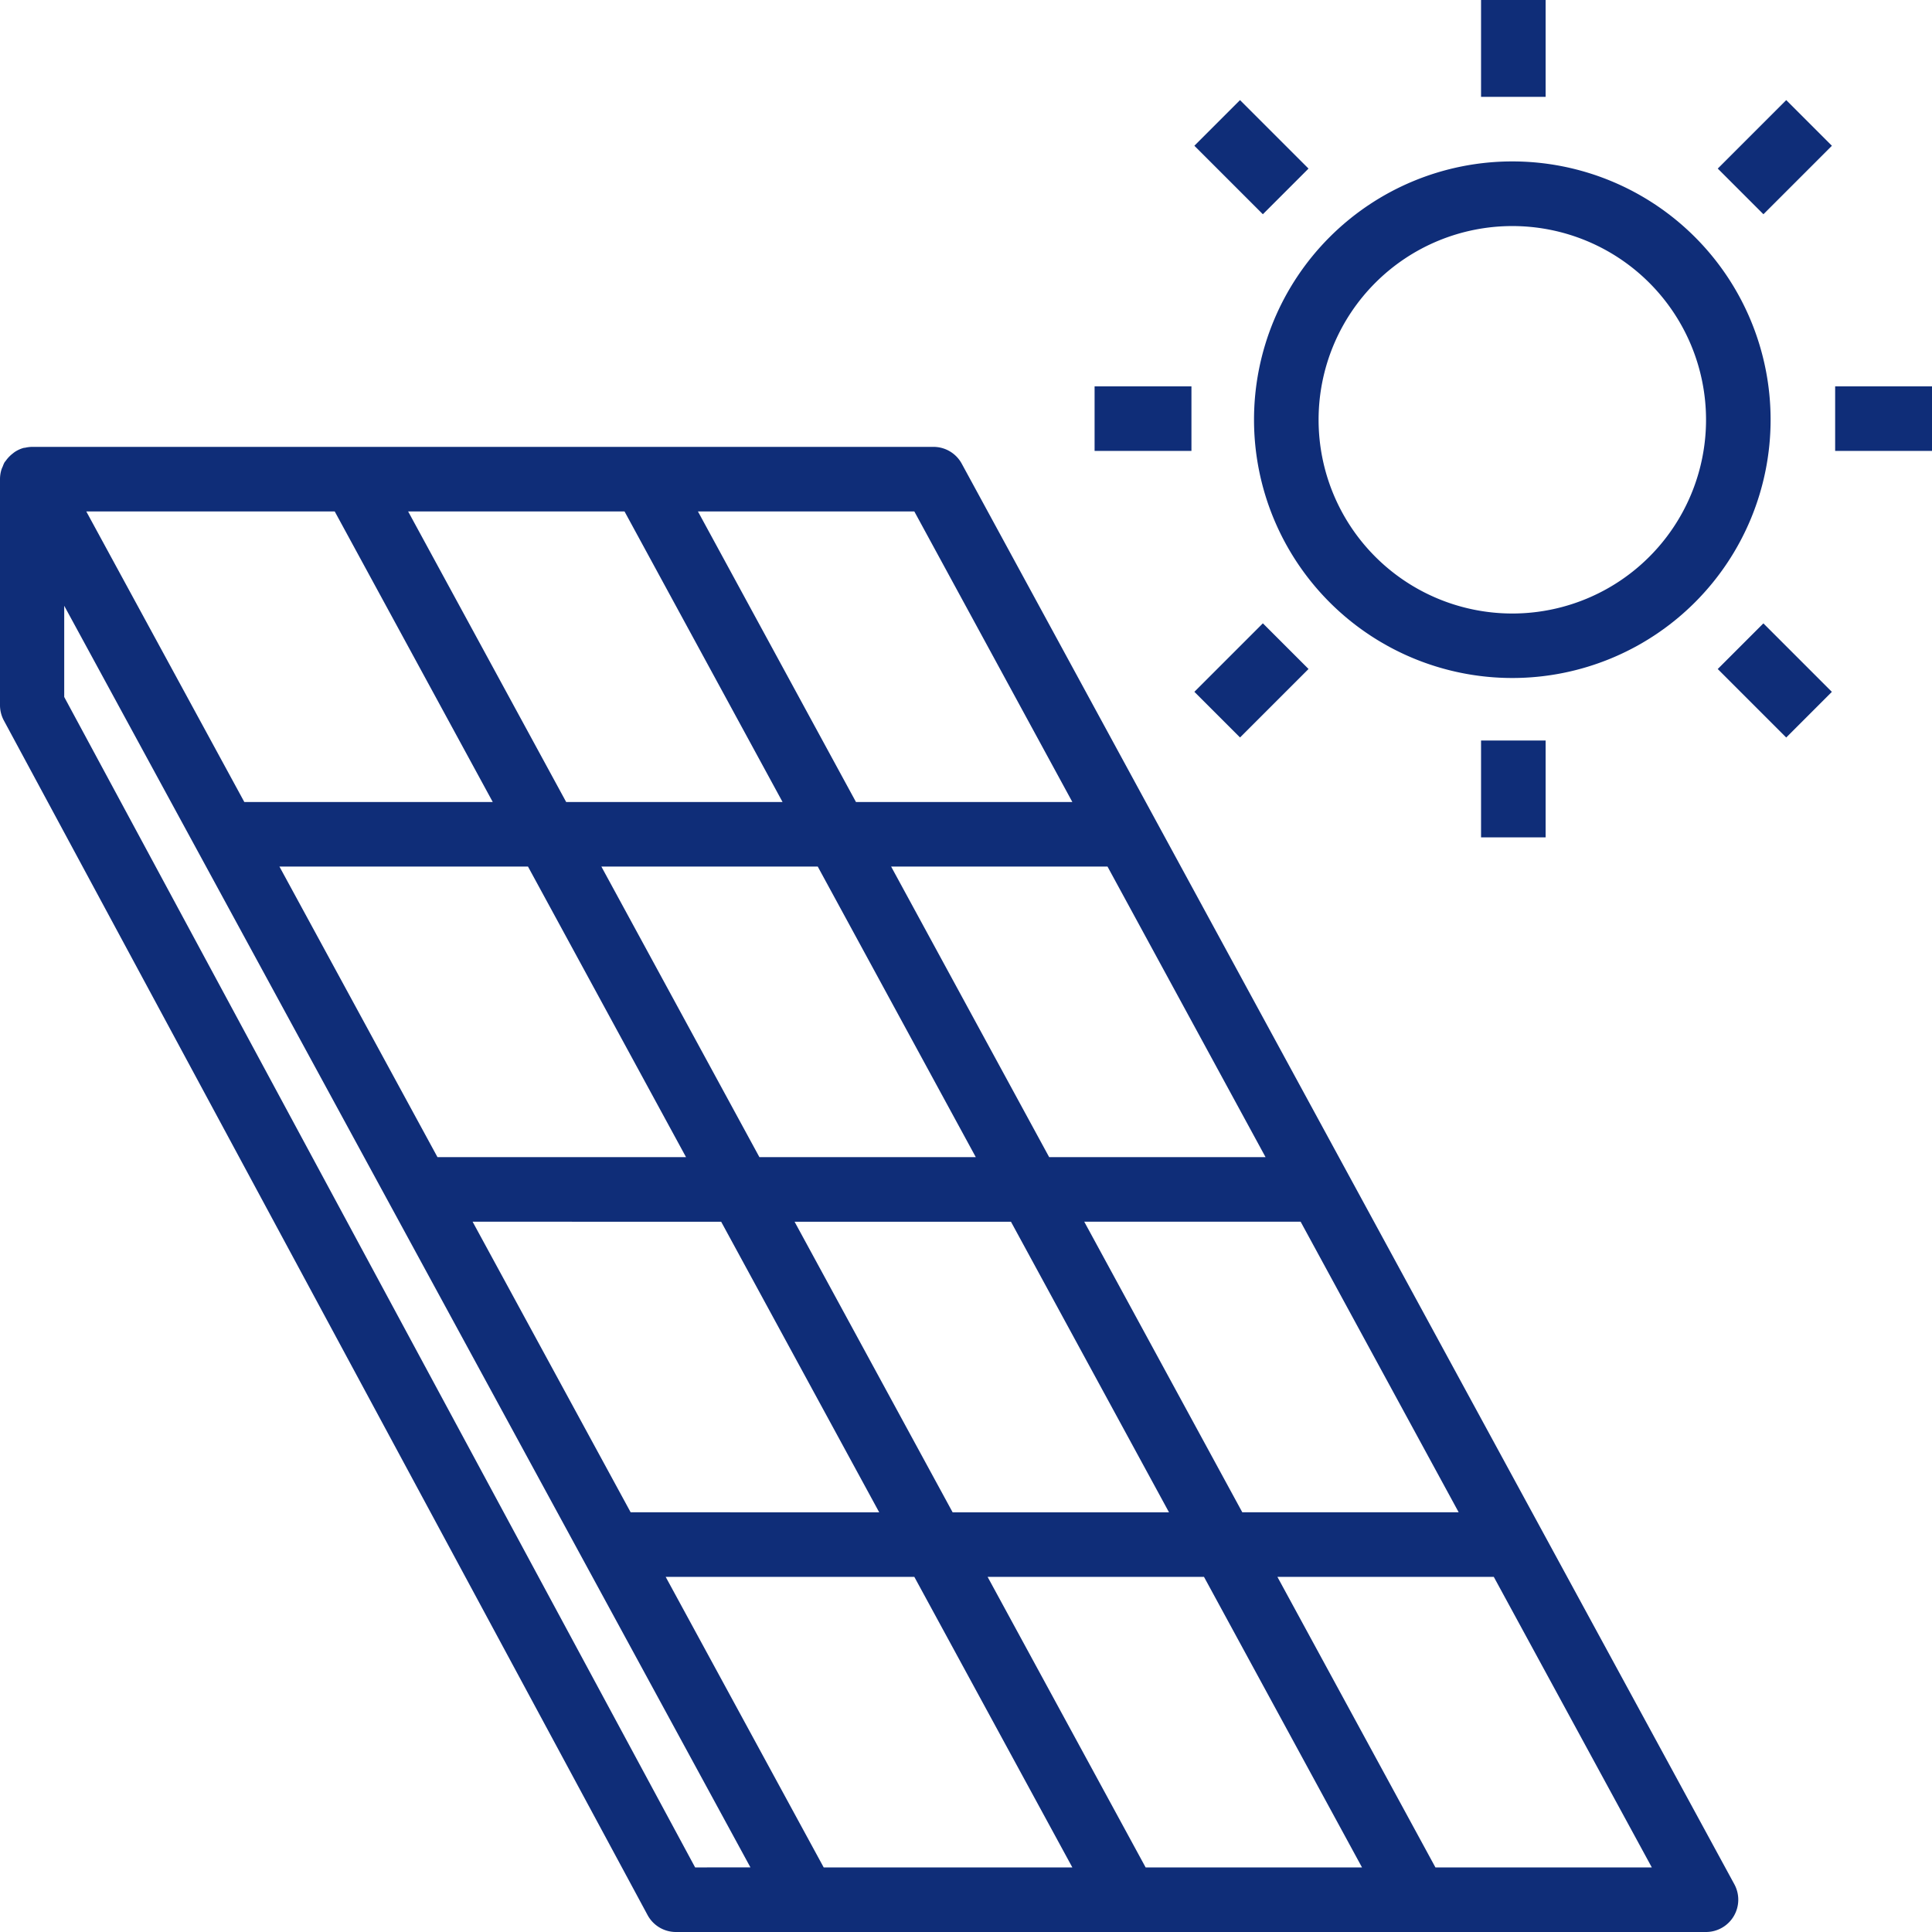 <svg xmlns="http://www.w3.org/2000/svg" width="100" height="100" viewBox="0 0 100 100"><g transform="translate(-909.376 -4286)"><g transform="translate(974.284 4294.355)"><path d="M325.349,40a13.369,13.369,0,1,0,13.369,13.369A13.369,13.369,0,0,0,325.349,40Zm0,23.4a10.027,10.027,0,1,1,10.027-10.027A10.026,10.026,0,0,1,325.349,63.4Z" transform="translate(-311.98 -40)" fill="#0f2d78"/></g><g transform="translate(986.035 4286)"><rect width="3.342" height="5.013" fill="#0f2d78"/></g><g transform="translate(986.035 4324.329)"><rect width="3.342" height="5.013" fill="#0f2d78"/></g><g transform="translate(966.032 4305.997)"><rect width="5.013" height="3.342" fill="#0f2d78"/></g><g transform="translate(1004.363 4305.997)"><rect width="5.013" height="3.342" fill="#0f2d78"/></g><g transform="translate(971.196 4291.181)"><g transform="translate(0 0)"><rect width="3.342" height="5.013" transform="translate(0 2.363) rotate(-45)" fill="#0f2d78"/></g></g><g transform="translate(998.285 4318.266)"><g transform="translate(0 0)"><rect width="3.342" height="5.013" transform="translate(0 2.363) rotate(-45)" fill="#0f2d78"/></g></g><g transform="translate(971.197 4318.263)"><g transform="translate(0 0)"><rect width="5.013" height="3.342" transform="translate(0 3.545) rotate(-45)" fill="#0f2d78"/></g></g><g transform="translate(998.287 4291.181)"><g transform="translate(0 0)"><rect width="5.013" height="3.342" transform="translate(0 3.545) rotate(-45)" fill="#0f2d78"/></g></g><g transform="translate(909.376 4309.13)"><path d="M89.79,186.4,49.8,112.871A1.665,1.665,0,0,0,48.335,112H1.678a1.728,1.728,0,0,0-.372.048h-.04a1.612,1.612,0,0,0-.458.2,1.262,1.262,0,0,0-.12.09,1.747,1.747,0,0,0-.36.369c-.023.035-.055.064-.077.1a1.455,1.455,0,0,0-.09.211,1.358,1.358,0,0,0-.058.134,1.673,1.673,0,0,0-.083.5v11.711a1.677,1.677,0,0,0,.2.8l33.318,61.83A1.666,1.666,0,0,0,35,188.87H88.327A1.672,1.672,0,0,0,89.79,186.4ZM75.521,167.146h-11.2l-8.18-15.04h11.2ZM35.529,148.764H22.664l-8.18-15.04H27.349Zm-4.382-15.04h11.2l8.18,15.04h-11.2Zm6.2,18.382,8.18,15.04H32.662l-8.18-15.04Zm3.8,0h11.2l8.18,15.04h-11.2Zm24.378-3.342h-11.2l-8.18-15.04h11.2ZM47.345,115.342l8.18,15.04h-11.2l-8.18-15.04Zm-15,0,8.18,15.04h-11.2l-8.18-15.04Zm-15,0,8.18,15.04H12.666l-8.18-15.04ZM36,185.528,3.344,124.946v-4.721l35.518,65.3Zm6.655,0-8.18-15.04H47.345l8.18,15.04Zm16.663,0-8.18-15.04h11.2l8.18,15.04Zm15,0-8.18-15.04h11.2l8.18,15.04Z" transform="translate(-0.02 -112)" fill="#0f2d78"/></g></g></svg>